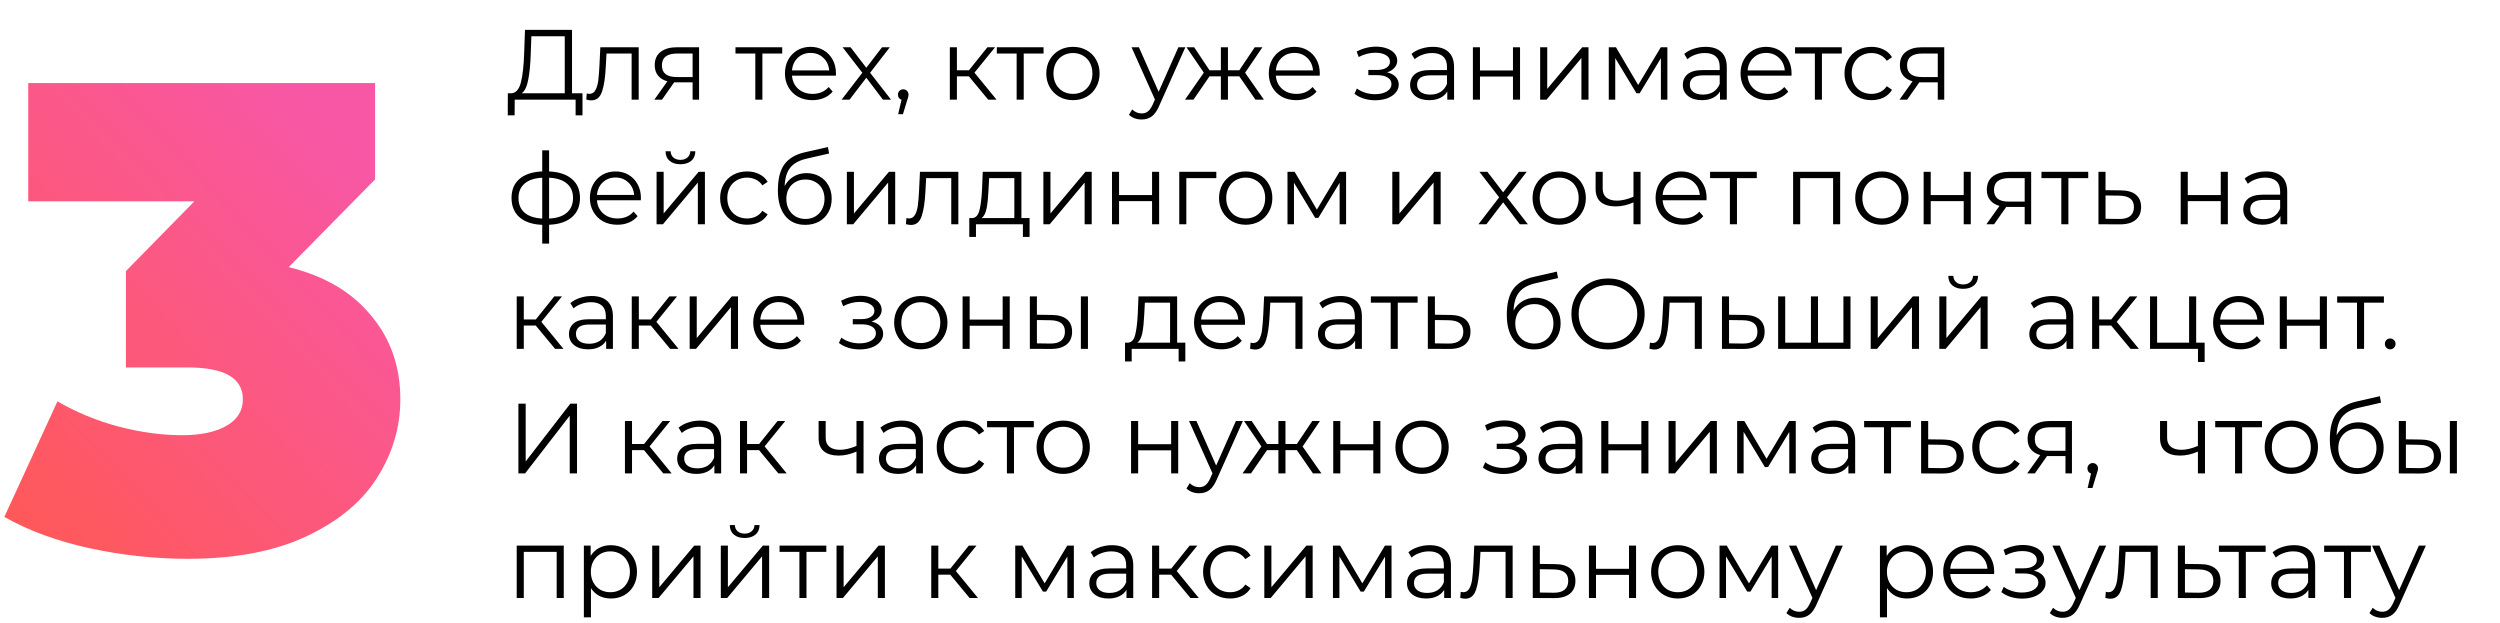 <?xml version="1.0" encoding="UTF-8"?> <svg xmlns="http://www.w3.org/2000/svg" width="301" height="75" viewBox="0 0 301 75" fill="none"> <path d="M34.76 32.16C39.08 33.227 42.387 35.173 44.68 38C47.027 40.773 48.2 44.133 48.2 48.08C48.2 51.44 47.267 54.587 45.4 57.52C43.587 60.4 40.76 62.747 36.92 64.56C33.08 66.373 28.307 67.28 22.6 67.28C18.653 67.28 14.707 66.853 10.76 66C6.867 65.147 3.453 63.893 0.52 62.24L6.92 48.32C9.213 49.653 11.667 50.667 14.28 51.36C16.947 52.053 19.507 52.4 21.96 52.4C24.147 52.4 25.907 52.027 27.24 51.28C28.573 50.533 29.24 49.467 29.24 48.08C29.24 45.52 27.027 44.24 22.6 44.24H15.16V32.64L23.4 24.24H3.4V10H45.16V21.6L34.76 32.16Z" fill="url(#paint0_linear)"></path> <path d="M70.132 11.232V13.884H69.304V12H61.972L61.96 13.884H61.132L61.144 11.232H61.564C62.116 11.2 62.5 10.764 62.716 9.924C62.932 9.076 63.064 7.876 63.112 6.324L63.208 3.6H68.872V11.232H70.132ZM63.904 6.408C63.864 7.688 63.764 8.744 63.604 9.576C63.452 10.4 63.192 10.952 62.824 11.232H67.996V4.368H63.976L63.904 6.408ZM76.899 5.688V12H76.047V6.444H73.023L72.939 8.004C72.875 9.316 72.723 10.324 72.483 11.028C72.243 11.732 71.815 12.084 71.199 12.084C71.031 12.084 70.827 12.052 70.587 11.988L70.647 11.256C70.791 11.288 70.891 11.304 70.947 11.304C71.275 11.304 71.523 11.152 71.691 10.848C71.859 10.544 71.971 10.168 72.027 9.72C72.083 9.272 72.131 8.68 72.171 7.944L72.279 5.688H76.899ZM84.169 5.688V12H83.389V9.912H81.409H81.169L79.705 12H78.781L80.353 9.792C79.865 9.656 79.489 9.424 79.225 9.096C78.961 8.768 78.829 8.352 78.829 7.848C78.829 7.144 79.069 6.608 79.549 6.24C80.029 5.872 80.685 5.688 81.517 5.688H84.169ZM79.693 7.872C79.693 8.808 80.289 9.276 81.481 9.276H83.389V6.444H81.541C80.309 6.444 79.693 6.92 79.693 7.872ZM94.179 6.444H91.791V12H90.939V6.444H88.551V5.688H94.179V6.444ZM100.638 9.108H95.358C95.406 9.764 95.658 10.296 96.114 10.704C96.57 11.104 97.146 11.304 97.842 11.304C98.234 11.304 98.594 11.236 98.922 11.1C99.25 10.956 99.534 10.748 99.774 10.476L100.254 11.028C99.974 11.364 99.622 11.62 99.198 11.796C98.782 11.972 98.322 12.06 97.818 12.06C97.17 12.06 96.594 11.924 96.09 11.652C95.594 11.372 95.206 10.988 94.926 10.5C94.646 10.012 94.506 9.46 94.506 8.844C94.506 8.228 94.638 7.676 94.902 7.188C95.174 6.7 95.542 6.32 96.006 6.048C96.478 5.776 97.006 5.64 97.59 5.64C98.174 5.64 98.698 5.776 99.162 6.048C99.626 6.32 99.99 6.7 100.254 7.188C100.518 7.668 100.65 8.22 100.65 8.844L100.638 9.108ZM97.59 6.372C96.982 6.372 96.47 6.568 96.054 6.96C95.646 7.344 95.414 7.848 95.358 8.472H99.834C99.778 7.848 99.542 7.344 99.126 6.96C98.718 6.568 98.206 6.372 97.59 6.372ZM106.308 12L104.304 9.36L102.288 12H101.328L103.824 8.76L101.448 5.688H102.408L104.304 8.16L106.2 5.688H107.136L104.76 8.76L107.28 12H106.308ZM108.749 10.752C108.933 10.752 109.085 10.816 109.205 10.944C109.325 11.064 109.385 11.216 109.385 11.4C109.385 11.496 109.369 11.6 109.337 11.712C109.313 11.824 109.273 11.952 109.217 12.096L108.713 13.752H108.137L108.545 12.012C108.417 11.972 108.313 11.9 108.233 11.796C108.153 11.684 108.113 11.552 108.113 11.4C108.113 11.216 108.173 11.064 108.293 10.944C108.413 10.816 108.565 10.752 108.749 10.752ZM116.652 9.192H115.212V12H114.36V5.688H115.212V8.46H116.664L118.884 5.688H119.808L117.324 8.748L119.988 12H118.98L116.652 9.192ZM125.644 6.444H123.256V12H122.404V6.444H120.016V5.688H125.644V6.444ZM129.187 12.06C128.579 12.06 128.031 11.924 127.543 11.652C127.055 11.372 126.671 10.988 126.391 10.5C126.111 10.012 125.971 9.46 125.971 8.844C125.971 8.228 126.111 7.676 126.391 7.188C126.671 6.7 127.055 6.32 127.543 6.048C128.031 5.776 128.579 5.64 129.187 5.64C129.795 5.64 130.343 5.776 130.831 6.048C131.319 6.32 131.699 6.7 131.971 7.188C132.251 7.676 132.391 8.228 132.391 8.844C132.391 9.46 132.251 10.012 131.971 10.5C131.699 10.988 131.319 11.372 130.831 11.652C130.343 11.924 129.795 12.06 129.187 12.06ZM129.187 11.304C129.635 11.304 130.035 11.204 130.387 11.004C130.747 10.796 131.027 10.504 131.227 10.128C131.427 9.752 131.527 9.324 131.527 8.844C131.527 8.364 131.427 7.936 131.227 7.56C131.027 7.184 130.747 6.896 130.387 6.696C130.035 6.488 129.635 6.384 129.187 6.384C128.739 6.384 128.335 6.488 127.975 6.696C127.623 6.896 127.343 7.184 127.135 7.56C126.935 7.936 126.835 8.364 126.835 8.844C126.835 9.324 126.935 9.752 127.135 10.128C127.343 10.504 127.623 10.796 127.975 11.004C128.335 11.204 128.739 11.304 129.187 11.304ZM142.717 5.688L139.561 12.756C139.305 13.348 139.009 13.768 138.673 14.016C138.337 14.264 137.933 14.388 137.461 14.388C137.157 14.388 136.873 14.34 136.609 14.244C136.345 14.148 136.117 14.004 135.925 13.812L136.321 13.176C136.641 13.496 137.025 13.656 137.473 13.656C137.761 13.656 138.005 13.576 138.205 13.416C138.413 13.256 138.605 12.984 138.781 12.6L139.057 11.988L136.237 5.688H137.125L139.501 11.052L141.877 5.688H142.717ZM149.213 9.192H147.845V12H146.993V9.192H145.625L143.693 12H142.673L144.941 8.748L142.853 5.688H143.777L145.625 8.46H146.993V5.688H147.845V8.46H149.213L151.073 5.688H151.997L149.909 8.76L152.177 12H151.157L149.213 9.192ZM158.892 9.108H153.612C153.66 9.764 153.912 10.296 154.368 10.704C154.824 11.104 155.4 11.304 156.096 11.304C156.488 11.304 156.848 11.236 157.176 11.1C157.504 10.956 157.788 10.748 158.028 10.476L158.508 11.028C158.228 11.364 157.876 11.62 157.452 11.796C157.036 11.972 156.576 12.06 156.072 12.06C155.424 12.06 154.848 11.924 154.344 11.652C153.848 11.372 153.46 10.988 153.18 10.5C152.9 10.012 152.76 9.46 152.76 8.844C152.76 8.228 152.892 7.676 153.156 7.188C153.428 6.7 153.796 6.32 154.26 6.048C154.732 5.776 155.26 5.64 155.844 5.64C156.428 5.64 156.952 5.776 157.416 6.048C157.88 6.32 158.244 6.7 158.508 7.188C158.772 7.668 158.904 8.22 158.904 8.844L158.892 9.108ZM155.844 6.372C155.236 6.372 154.724 6.568 154.308 6.96C153.9 7.344 153.668 7.848 153.612 8.472H158.088C158.032 7.848 157.796 7.344 157.38 6.96C156.972 6.568 156.46 6.372 155.844 6.372ZM167.003 8.712C167.451 8.816 167.795 8.996 168.035 9.252C168.283 9.508 168.407 9.82 168.407 10.188C168.407 10.556 168.279 10.884 168.023 11.172C167.775 11.46 167.435 11.684 167.003 11.844C166.571 11.996 166.095 12.072 165.575 12.072C165.119 12.072 164.671 12.008 164.231 11.88C163.791 11.744 163.407 11.548 163.079 11.292L163.367 10.656C163.655 10.872 163.991 11.04 164.375 11.16C164.759 11.28 165.147 11.34 165.539 11.34C166.123 11.34 166.599 11.232 166.967 11.016C167.343 10.792 167.531 10.492 167.531 10.116C167.531 9.78 167.379 9.52 167.075 9.336C166.771 9.144 166.355 9.048 165.827 9.048H164.747V8.424H165.779C166.251 8.424 166.631 8.336 166.919 8.16C167.207 7.976 167.351 7.732 167.351 7.428C167.351 7.092 167.187 6.828 166.859 6.636C166.539 6.444 166.119 6.348 165.599 6.348C164.919 6.348 164.247 6.52 163.583 6.864L163.343 6.204C164.095 5.812 164.875 5.616 165.683 5.616C166.163 5.616 166.595 5.688 166.979 5.832C167.371 5.968 167.675 6.164 167.891 6.42C168.115 6.676 168.227 6.972 168.227 7.308C168.227 7.628 168.115 7.912 167.891 8.16C167.675 8.408 167.379 8.592 167.003 8.712ZM172.513 5.64C173.337 5.64 173.969 5.848 174.409 6.264C174.849 6.672 175.069 7.28 175.069 8.088V12H174.253V11.016C174.061 11.344 173.777 11.6 173.401 11.784C173.033 11.968 172.593 12.06 172.081 12.06C171.377 12.06 170.817 11.892 170.401 11.556C169.985 11.22 169.777 10.776 169.777 10.224C169.777 9.688 169.969 9.256 170.353 8.928C170.745 8.6 171.365 8.436 172.213 8.436H174.217V8.052C174.217 7.508 174.065 7.096 173.761 6.816C173.457 6.528 173.013 6.384 172.429 6.384C172.029 6.384 171.645 6.452 171.277 6.588C170.909 6.716 170.593 6.896 170.329 7.128L169.945 6.492C170.265 6.22 170.649 6.012 171.097 5.868C171.545 5.716 172.017 5.64 172.513 5.64ZM172.213 11.388C172.693 11.388 173.105 11.28 173.449 11.064C173.793 10.84 174.049 10.52 174.217 10.104V9.072H172.237C171.157 9.072 170.617 9.448 170.617 10.2C170.617 10.568 170.757 10.86 171.037 11.076C171.317 11.284 171.709 11.388 172.213 11.388ZM177.337 5.688H178.189V8.484H182.161V5.688H183.013V12H182.161V9.216H178.189V12H177.337V5.688ZM185.435 5.688H186.287V10.704L190.499 5.688H191.255V12H190.403V6.984L186.203 12H185.435V5.688ZM200.752 5.688V12H199.972V7.008L197.416 11.232H197.032L194.476 6.996V12H193.696V5.688H194.56L197.236 10.236L199.96 5.688H200.752ZM205.349 5.64C206.173 5.64 206.805 5.848 207.245 6.264C207.685 6.672 207.905 7.28 207.905 8.088V12H207.089V11.016C206.897 11.344 206.613 11.6 206.237 11.784C205.869 11.968 205.429 12.06 204.917 12.06C204.213 12.06 203.653 11.892 203.237 11.556C202.821 11.22 202.613 10.776 202.613 10.224C202.613 9.688 202.805 9.256 203.189 8.928C203.581 8.6 204.201 8.436 205.049 8.436H207.053V8.052C207.053 7.508 206.901 7.096 206.597 6.816C206.293 6.528 205.849 6.384 205.265 6.384C204.865 6.384 204.481 6.452 204.113 6.588C203.745 6.716 203.429 6.896 203.165 7.128L202.781 6.492C203.101 6.22 203.485 6.012 203.933 5.868C204.381 5.716 204.853 5.64 205.349 5.64ZM205.049 11.388C205.529 11.388 205.941 11.28 206.285 11.064C206.629 10.84 206.885 10.52 207.053 10.104V9.072H205.073C203.993 9.072 203.453 9.448 203.453 10.2C203.453 10.568 203.593 10.86 203.873 11.076C204.153 11.284 204.545 11.388 205.049 11.388ZM215.693 9.108H210.413C210.461 9.764 210.713 10.296 211.169 10.704C211.625 11.104 212.201 11.304 212.897 11.304C213.289 11.304 213.649 11.236 213.977 11.1C214.305 10.956 214.589 10.748 214.829 10.476L215.309 11.028C215.029 11.364 214.677 11.62 214.253 11.796C213.837 11.972 213.377 12.06 212.873 12.06C212.225 12.06 211.649 11.924 211.145 11.652C210.649 11.372 210.261 10.988 209.981 10.5C209.701 10.012 209.561 9.46 209.561 8.844C209.561 8.228 209.693 7.676 209.957 7.188C210.229 6.7 210.597 6.32 211.061 6.048C211.533 5.776 212.061 5.64 212.645 5.64C213.229 5.64 213.753 5.776 214.217 6.048C214.681 6.32 215.045 6.7 215.309 7.188C215.573 7.668 215.705 8.22 215.705 8.844L215.693 9.108ZM212.645 6.372C212.037 6.372 211.525 6.568 211.109 6.96C210.701 7.344 210.469 7.848 210.413 8.472H214.889C214.833 7.848 214.597 7.344 214.181 6.96C213.773 6.568 213.261 6.372 212.645 6.372ZM221.75 6.444H219.362V12H218.51V6.444H216.122V5.688H221.75V6.444ZM225.329 12.06C224.705 12.06 224.145 11.924 223.649 11.652C223.161 11.38 222.777 11 222.497 10.512C222.217 10.016 222.077 9.46 222.077 8.844C222.077 8.228 222.217 7.676 222.497 7.188C222.777 6.7 223.161 6.32 223.649 6.048C224.145 5.776 224.705 5.64 225.329 5.64C225.873 5.64 226.357 5.748 226.781 5.964C227.213 6.172 227.553 6.48 227.801 6.888L227.165 7.32C226.957 7.008 226.693 6.776 226.373 6.624C226.053 6.464 225.705 6.384 225.329 6.384C224.873 6.384 224.461 6.488 224.093 6.696C223.733 6.896 223.449 7.184 223.241 7.56C223.041 7.936 222.941 8.364 222.941 8.844C222.941 9.332 223.041 9.764 223.241 10.14C223.449 10.508 223.733 10.796 224.093 11.004C224.461 11.204 224.873 11.304 225.329 11.304C225.705 11.304 226.053 11.228 226.373 11.076C226.693 10.924 226.957 10.692 227.165 10.38L227.801 10.812C227.553 11.22 227.213 11.532 226.781 11.748C226.349 11.956 225.865 12.06 225.329 12.06ZM234.087 5.688V12H233.307V9.912H231.327H231.087L229.623 12H228.699L230.271 9.792C229.783 9.656 229.407 9.424 229.143 9.096C228.879 8.768 228.747 8.352 228.747 7.848C228.747 7.144 228.987 6.608 229.467 6.24C229.947 5.872 230.603 5.688 231.435 5.688H234.087ZM229.611 7.872C229.611 8.808 230.207 9.276 231.399 9.276H233.307V6.444H231.459C230.227 6.444 229.611 6.92 229.611 7.872ZM69.832 23.832C69.832 24.816 69.508 25.588 68.86 26.148C68.212 26.708 67.296 27.012 66.112 27.06V29.328H65.284V27.072C64.108 27.024 63.196 26.72 62.548 26.16C61.908 25.592 61.588 24.816 61.588 23.832C61.588 22.856 61.908 22.092 62.548 21.54C63.196 20.988 64.108 20.688 65.284 20.64V18.096H66.112V20.64C67.296 20.696 68.212 21 68.86 21.552C69.508 22.104 69.832 22.864 69.832 23.832ZM62.428 23.832C62.428 24.584 62.668 25.172 63.148 25.596C63.636 26.02 64.348 26.26 65.284 26.316V21.396C64.356 21.444 63.648 21.68 63.16 22.104C62.672 22.52 62.428 23.096 62.428 23.832ZM66.112 26.316C67.048 26.268 67.76 26.032 68.248 25.608C68.744 25.184 68.992 24.592 68.992 23.832C68.992 23.088 68.744 22.508 68.248 22.092C67.76 21.676 67.048 21.444 66.112 21.396V26.316ZM77.154 24.108H71.874C71.922 24.764 72.174 25.296 72.63 25.704C73.086 26.104 73.662 26.304 74.358 26.304C74.75 26.304 75.11 26.236 75.438 26.1C75.766 25.956 76.05 25.748 76.29 25.476L76.77 26.028C76.49 26.364 76.138 26.62 75.714 26.796C75.298 26.972 74.838 27.06 74.334 27.06C73.686 27.06 73.11 26.924 72.606 26.652C72.11 26.372 71.722 25.988 71.442 25.5C71.162 25.012 71.022 24.46 71.022 23.844C71.022 23.228 71.154 22.676 71.418 22.188C71.69 21.7 72.058 21.32 72.522 21.048C72.994 20.776 73.522 20.64 74.106 20.64C74.69 20.64 75.214 20.776 75.678 21.048C76.142 21.32 76.506 21.7 76.77 22.188C77.034 22.668 77.166 23.22 77.166 23.844L77.154 24.108ZM74.106 21.372C73.498 21.372 72.986 21.568 72.57 21.96C72.162 22.344 71.93 22.848 71.874 23.472H76.35C76.294 22.848 76.058 22.344 75.642 21.96C75.234 21.568 74.722 21.372 74.106 21.372ZM79.052 20.688H79.904V25.704L84.116 20.688H84.872V27H84.02V21.984L79.82 27H79.052V20.688ZM81.92 19.776C81.376 19.776 80.944 19.64 80.624 19.368C80.304 19.096 80.14 18.712 80.132 18.216H80.744C80.752 18.528 80.864 18.78 81.08 18.972C81.296 19.156 81.576 19.248 81.92 19.248C82.264 19.248 82.544 19.156 82.76 18.972C82.984 18.78 83.1 18.528 83.108 18.216H83.72C83.712 18.712 83.544 19.096 83.216 19.368C82.896 19.64 82.464 19.776 81.92 19.776ZM89.954 27.06C89.33 27.06 88.77 26.924 88.274 26.652C87.786 26.38 87.402 26 87.122 25.512C86.842 25.016 86.702 24.46 86.702 23.844C86.702 23.228 86.842 22.676 87.122 22.188C87.402 21.7 87.786 21.32 88.274 21.048C88.77 20.776 89.33 20.64 89.954 20.64C90.498 20.64 90.982 20.748 91.406 20.964C91.838 21.172 92.178 21.48 92.426 21.888L91.79 22.32C91.582 22.008 91.318 21.776 90.998 21.624C90.678 21.464 90.33 21.384 89.954 21.384C89.498 21.384 89.086 21.488 88.718 21.696C88.358 21.896 88.074 22.184 87.866 22.56C87.666 22.936 87.566 23.364 87.566 23.844C87.566 24.332 87.666 24.764 87.866 25.14C88.074 25.508 88.358 25.796 88.718 26.004C89.086 26.204 89.498 26.304 89.954 26.304C90.33 26.304 90.678 26.228 90.998 26.076C91.318 25.924 91.582 25.692 91.79 25.38L92.426 25.812C92.178 26.22 91.838 26.532 91.406 26.748C90.974 26.956 90.49 27.06 89.954 27.06ZM97.112 20.844C97.696 20.844 98.216 20.976 98.672 21.24C99.136 21.496 99.496 21.86 99.752 22.332C100.008 22.796 100.136 23.328 100.136 23.928C100.136 24.544 100 25.092 99.728 25.572C99.464 26.044 99.092 26.412 98.612 26.676C98.132 26.94 97.58 27.072 96.956 27.072C95.908 27.072 95.096 26.704 94.52 25.968C93.944 25.232 93.656 24.216 93.656 22.92C93.656 21.568 93.912 20.532 94.424 19.812C94.944 19.092 95.752 18.604 96.848 18.348L99.68 17.7L99.824 18.48L97.16 19.092C96.256 19.292 95.592 19.648 95.168 20.16C94.744 20.664 94.512 21.412 94.472 22.404C94.728 21.916 95.084 21.536 95.54 21.264C95.996 20.984 96.52 20.844 97.112 20.844ZM96.98 26.364C97.42 26.364 97.812 26.264 98.156 26.064C98.508 25.856 98.78 25.568 98.972 25.2C99.172 24.832 99.272 24.416 99.272 23.952C99.272 23.488 99.176 23.08 98.984 22.728C98.792 22.376 98.52 22.104 98.168 21.912C97.824 21.712 97.428 21.612 96.98 21.612C96.532 21.612 96.132 21.712 95.78 21.912C95.436 22.104 95.164 22.376 94.964 22.728C94.772 23.08 94.676 23.488 94.676 23.952C94.676 24.416 94.772 24.832 94.964 25.2C95.164 25.568 95.44 25.856 95.792 26.064C96.144 26.264 96.54 26.364 96.98 26.364ZM101.962 20.688H102.814V25.704L107.026 20.688H107.782V27H106.93V21.984L102.73 27H101.962V20.688ZM115.384 20.688V27H114.532V21.444H111.508L111.424 23.004C111.36 24.316 111.208 25.324 110.968 26.028C110.728 26.732 110.3 27.084 109.684 27.084C109.516 27.084 109.312 27.052 109.072 26.988L109.132 26.256C109.276 26.288 109.376 26.304 109.432 26.304C109.76 26.304 110.008 26.152 110.176 25.848C110.344 25.544 110.456 25.168 110.512 24.72C110.568 24.272 110.616 23.68 110.656 22.944L110.764 20.688H115.384ZM123.962 26.256V28.524H123.158V27H117.506V28.524H116.702V26.256H117.062C117.486 26.232 117.774 25.92 117.926 25.32C118.078 24.72 118.182 23.88 118.238 22.8L118.322 20.688H122.978V26.256H123.962ZM119.018 22.848C118.978 23.744 118.902 24.484 118.79 25.068C118.678 25.644 118.478 26.04 118.19 26.256H122.126V21.444H119.09L119.018 22.848ZM125.622 20.688H126.474V25.704L130.686 20.688H131.442V27H130.59V21.984L126.39 27H125.622V20.688ZM133.884 20.688H134.736V23.484H138.708V20.688H139.56V27H138.708V24.216H134.736V27H133.884V20.688ZM146.446 21.444H142.834V27H141.982V20.688H146.446V21.444ZM149.988 27.06C149.38 27.06 148.832 26.924 148.344 26.652C147.856 26.372 147.472 25.988 147.192 25.5C146.912 25.012 146.772 24.46 146.772 23.844C146.772 23.228 146.912 22.676 147.192 22.188C147.472 21.7 147.856 21.32 148.344 21.048C148.832 20.776 149.38 20.64 149.988 20.64C150.596 20.64 151.144 20.776 151.632 21.048C152.12 21.32 152.5 21.7 152.772 22.188C153.052 22.676 153.192 23.228 153.192 23.844C153.192 24.46 153.052 25.012 152.772 25.5C152.5 25.988 152.12 26.372 151.632 26.652C151.144 26.924 150.596 27.06 149.988 27.06ZM149.988 26.304C150.436 26.304 150.836 26.204 151.188 26.004C151.548 25.796 151.828 25.504 152.028 25.128C152.228 24.752 152.328 24.324 152.328 23.844C152.328 23.364 152.228 22.936 152.028 22.56C151.828 22.184 151.548 21.896 151.188 21.696C150.836 21.488 150.436 21.384 149.988 21.384C149.54 21.384 149.136 21.488 148.776 21.696C148.424 21.896 148.144 22.184 147.936 22.56C147.736 22.936 147.636 23.364 147.636 23.844C147.636 24.324 147.736 24.752 147.936 25.128C148.144 25.504 148.424 25.796 148.776 26.004C149.136 26.204 149.54 26.304 149.988 26.304ZM162.069 20.688V27H161.289V22.008L158.733 26.232H158.349L155.793 21.996V27H155.013V20.688H155.877L158.553 25.236L161.277 20.688H162.069ZM167.634 20.688H168.486V25.704L172.698 20.688H173.454V27H172.602V21.984L168.402 27H167.634V20.688ZM182.984 27L180.98 24.36L178.964 27H178.004L180.5 23.76L178.124 20.688H179.084L180.98 23.16L182.876 20.688H183.812L181.436 23.76L183.956 27H182.984ZM187.734 27.06C187.126 27.06 186.578 26.924 186.09 26.652C185.602 26.372 185.218 25.988 184.938 25.5C184.658 25.012 184.518 24.46 184.518 23.844C184.518 23.228 184.658 22.676 184.938 22.188C185.218 21.7 185.602 21.32 186.09 21.048C186.578 20.776 187.126 20.64 187.734 20.64C188.342 20.64 188.89 20.776 189.378 21.048C189.866 21.32 190.246 21.7 190.518 22.188C190.798 22.676 190.938 23.228 190.938 23.844C190.938 24.46 190.798 25.012 190.518 25.5C190.246 25.988 189.866 26.372 189.378 26.652C188.89 26.924 188.342 27.06 187.734 27.06ZM187.734 26.304C188.182 26.304 188.582 26.204 188.934 26.004C189.294 25.796 189.574 25.504 189.774 25.128C189.974 24.752 190.074 24.324 190.074 23.844C190.074 23.364 189.974 22.936 189.774 22.56C189.574 22.184 189.294 21.896 188.934 21.696C188.582 21.488 188.182 21.384 187.734 21.384C187.286 21.384 186.882 21.488 186.522 21.696C186.17 21.896 185.89 22.184 185.682 22.56C185.482 22.936 185.382 23.364 185.382 23.844C185.382 24.324 185.482 24.752 185.682 25.128C185.89 25.504 186.17 25.796 186.522 26.004C186.882 26.204 187.286 26.304 187.734 26.304ZM197.523 20.688V27H196.671V24.372C195.943 24.692 195.227 24.852 194.523 24.852C193.763 24.852 193.171 24.68 192.747 24.336C192.323 23.984 192.111 23.46 192.111 22.764V20.688H192.963V22.716C192.963 23.188 193.115 23.548 193.419 23.796C193.723 24.036 194.143 24.156 194.679 24.156C195.271 24.156 195.935 24 196.671 23.688V20.688H197.523ZM205.462 24.108H200.182C200.23 24.764 200.482 25.296 200.938 25.704C201.394 26.104 201.97 26.304 202.666 26.304C203.058 26.304 203.418 26.236 203.746 26.1C204.074 25.956 204.358 25.748 204.598 25.476L205.078 26.028C204.798 26.364 204.446 26.62 204.022 26.796C203.606 26.972 203.146 27.06 202.642 27.06C201.994 27.06 201.418 26.924 200.914 26.652C200.418 26.372 200.03 25.988 199.75 25.5C199.47 25.012 199.33 24.46 199.33 23.844C199.33 23.228 199.462 22.676 199.726 22.188C199.998 21.7 200.366 21.32 200.83 21.048C201.302 20.776 201.83 20.64 202.414 20.64C202.998 20.64 203.522 20.776 203.986 21.048C204.45 21.32 204.814 21.7 205.078 22.188C205.342 22.668 205.474 23.22 205.474 23.844L205.462 24.108ZM202.414 21.372C201.806 21.372 201.294 21.568 200.878 21.96C200.47 22.344 200.238 22.848 200.182 23.472H204.658C204.602 22.848 204.366 22.344 203.95 21.96C203.542 21.568 203.03 21.372 202.414 21.372ZM211.519 21.444H209.131V27H208.279V21.444H205.891V20.688H211.519V21.444ZM221.556 20.688V27H220.704V21.444H216.744V27H215.892V20.688H221.556ZM226.582 27.06C225.974 27.06 225.426 26.924 224.938 26.652C224.45 26.372 224.066 25.988 223.786 25.5C223.506 25.012 223.366 24.46 223.366 23.844C223.366 23.228 223.506 22.676 223.786 22.188C224.066 21.7 224.45 21.32 224.938 21.048C225.426 20.776 225.974 20.64 226.582 20.64C227.19 20.64 227.738 20.776 228.226 21.048C228.714 21.32 229.094 21.7 229.366 22.188C229.646 22.676 229.786 23.228 229.786 23.844C229.786 24.46 229.646 25.012 229.366 25.5C229.094 25.988 228.714 26.372 228.226 26.652C227.738 26.924 227.19 27.06 226.582 27.06ZM226.582 26.304C227.03 26.304 227.43 26.204 227.782 26.004C228.142 25.796 228.422 25.504 228.622 25.128C228.822 24.752 228.922 24.324 228.922 23.844C228.922 23.364 228.822 22.936 228.622 22.56C228.422 22.184 228.142 21.896 227.782 21.696C227.43 21.488 227.03 21.384 226.582 21.384C226.134 21.384 225.73 21.488 225.37 21.696C225.018 21.896 224.738 22.184 224.53 22.56C224.33 22.936 224.23 23.364 224.23 23.844C224.23 24.324 224.33 24.752 224.53 25.128C224.738 25.504 225.018 25.796 225.37 26.004C225.73 26.204 226.134 26.304 226.582 26.304ZM231.607 20.688H232.459V23.484H236.431V20.688H237.283V27H236.431V24.216H232.459V27H231.607V20.688ZM244.552 20.688V27H243.772V24.912H241.792H241.552L240.088 27H239.164L240.736 24.792C240.248 24.656 239.872 24.424 239.608 24.096C239.344 23.768 239.212 23.352 239.212 22.848C239.212 22.144 239.452 21.608 239.932 21.24C240.412 20.872 241.068 20.688 241.9 20.688H244.552ZM240.076 22.872C240.076 23.808 240.672 24.276 241.864 24.276H243.772V21.444H241.924C240.692 21.444 240.076 21.92 240.076 22.872ZM251.422 21.444H249.034V27H248.182V21.444H245.794V20.688H251.422V21.444ZM255.365 22.92C256.157 22.928 256.757 23.104 257.165 23.448C257.581 23.792 257.789 24.288 257.789 24.936C257.789 25.608 257.565 26.124 257.117 26.484C256.677 26.844 256.037 27.02 255.197 27.012L252.653 27V20.688H253.505V22.896L255.365 22.92ZM255.149 26.364C255.733 26.372 256.173 26.256 256.469 26.016C256.773 25.768 256.925 25.408 256.925 24.936C256.925 24.472 256.777 24.128 256.481 23.904C256.185 23.68 255.741 23.564 255.149 23.556L253.505 23.532V26.34L255.149 26.364ZM262.556 20.688H263.408V23.484H267.38V20.688H268.232V27H267.38V24.216H263.408V27H262.556V20.688ZM272.825 20.64C273.649 20.64 274.281 20.848 274.721 21.264C275.161 21.672 275.381 22.28 275.381 23.088V27H274.565V26.016C274.373 26.344 274.089 26.6 273.713 26.784C273.345 26.968 272.905 27.06 272.393 27.06C271.689 27.06 271.129 26.892 270.713 26.556C270.297 26.22 270.089 25.776 270.089 25.224C270.089 24.688 270.281 24.256 270.665 23.928C271.057 23.6 271.677 23.436 272.525 23.436H274.529V23.052C274.529 22.508 274.377 22.096 274.073 21.816C273.769 21.528 273.325 21.384 272.741 21.384C272.341 21.384 271.957 21.452 271.589 21.588C271.221 21.716 270.905 21.896 270.641 22.128L270.257 21.492C270.577 21.22 270.961 21.012 271.409 20.868C271.857 20.716 272.329 20.64 272.825 20.64ZM272.525 26.388C273.005 26.388 273.417 26.28 273.761 26.064C274.105 25.84 274.361 25.52 274.529 25.104V24.072H272.549C271.469 24.072 270.929 24.448 270.929 25.2C270.929 25.568 271.069 25.86 271.349 26.076C271.629 26.284 272.021 26.388 272.525 26.388ZM64.504 39.192H63.064V42H62.212V35.688H63.064V38.46H64.516L66.736 35.688H67.66L65.176 38.748L67.84 42H66.832L64.504 39.192ZM71.24 35.64C72.064 35.64 72.695 35.848 73.135 36.264C73.576 36.672 73.796 37.28 73.796 38.088V42H72.98V41.016C72.787 41.344 72.504 41.6 72.127 41.784C71.76 41.968 71.32 42.06 70.808 42.06C70.103 42.06 69.543 41.892 69.127 41.556C68.712 41.22 68.504 40.776 68.504 40.224C68.504 39.688 68.695 39.256 69.079 38.928C69.472 38.6 70.091 38.436 70.939 38.436H72.944V38.052C72.944 37.508 72.791 37.096 72.487 36.816C72.183 36.528 71.74 36.384 71.156 36.384C70.755 36.384 70.371 36.452 70.004 36.588C69.635 36.716 69.32 36.896 69.055 37.128L68.671 36.492C68.992 36.22 69.376 36.012 69.823 35.868C70.272 35.716 70.743 35.64 71.24 35.64ZM70.939 41.388C71.419 41.388 71.832 41.28 72.175 41.064C72.519 40.84 72.775 40.52 72.944 40.104V39.072H70.963C69.883 39.072 69.344 39.448 69.344 40.2C69.344 40.568 69.484 40.86 69.763 41.076C70.043 41.284 70.436 41.388 70.939 41.388ZM78.356 39.192H76.916V42H76.064V35.688H76.916V38.46H78.368L80.588 35.688H81.512L79.028 38.748L81.692 42H80.684L78.356 39.192ZM83.036 35.688H83.888V40.704L88.1 35.688H88.856V42H88.004V36.984L83.804 42H83.036V35.688ZM96.818 39.108H91.538C91.586 39.764 91.838 40.296 92.294 40.704C92.75 41.104 93.326 41.304 94.022 41.304C94.414 41.304 94.774 41.236 95.102 41.1C95.43 40.956 95.714 40.748 95.954 40.476L96.434 41.028C96.154 41.364 95.802 41.62 95.378 41.796C94.962 41.972 94.502 42.06 93.998 42.06C93.35 42.06 92.774 41.924 92.27 41.652C91.774 41.372 91.386 40.988 91.106 40.5C90.826 40.012 90.686 39.46 90.686 38.844C90.686 38.228 90.818 37.676 91.082 37.188C91.354 36.7 91.722 36.32 92.186 36.048C92.658 35.776 93.186 35.64 93.77 35.64C94.354 35.64 94.878 35.776 95.342 36.048C95.806 36.32 96.17 36.7 96.434 37.188C96.698 37.668 96.83 38.22 96.83 38.844L96.818 39.108ZM93.77 36.372C93.162 36.372 92.65 36.568 92.234 36.96C91.826 37.344 91.594 37.848 91.538 38.472H96.014C95.958 37.848 95.722 37.344 95.306 36.96C94.898 36.568 94.386 36.372 93.77 36.372ZM104.929 38.712C105.377 38.816 105.721 38.996 105.961 39.252C106.209 39.508 106.333 39.82 106.333 40.188C106.333 40.556 106.205 40.884 105.949 41.172C105.701 41.46 105.361 41.684 104.929 41.844C104.497 41.996 104.021 42.072 103.501 42.072C103.045 42.072 102.597 42.008 102.157 41.88C101.717 41.744 101.333 41.548 101.005 41.292L101.293 40.656C101.581 40.872 101.917 41.04 102.301 41.16C102.685 41.28 103.073 41.34 103.465 41.34C104.049 41.34 104.525 41.232 104.893 41.016C105.269 40.792 105.457 40.492 105.457 40.116C105.457 39.78 105.305 39.52 105.001 39.336C104.697 39.144 104.281 39.048 103.753 39.048H102.673V38.424H103.705C104.177 38.424 104.557 38.336 104.845 38.16C105.133 37.976 105.277 37.732 105.277 37.428C105.277 37.092 105.113 36.828 104.785 36.636C104.465 36.444 104.045 36.348 103.525 36.348C102.845 36.348 102.173 36.52 101.509 36.864L101.269 36.204C102.021 35.812 102.801 35.616 103.609 35.616C104.089 35.616 104.521 35.688 104.905 35.832C105.297 35.968 105.601 36.164 105.817 36.42C106.041 36.676 106.153 36.972 106.153 37.308C106.153 37.628 106.041 37.912 105.817 38.16C105.601 38.408 105.305 38.592 104.929 38.712ZM110.871 42.06C110.263 42.06 109.715 41.924 109.227 41.652C108.739 41.372 108.355 40.988 108.075 40.5C107.795 40.012 107.655 39.46 107.655 38.844C107.655 38.228 107.795 37.676 108.075 37.188C108.355 36.7 108.739 36.32 109.227 36.048C109.715 35.776 110.263 35.64 110.871 35.64C111.479 35.64 112.027 35.776 112.515 36.048C113.003 36.32 113.383 36.7 113.655 37.188C113.935 37.676 114.075 38.228 114.075 38.844C114.075 39.46 113.935 40.012 113.655 40.5C113.383 40.988 113.003 41.372 112.515 41.652C112.027 41.924 111.479 42.06 110.871 42.06ZM110.871 41.304C111.319 41.304 111.719 41.204 112.071 41.004C112.431 40.796 112.711 40.504 112.911 40.128C113.111 39.752 113.211 39.324 113.211 38.844C113.211 38.364 113.111 37.936 112.911 37.56C112.711 37.184 112.431 36.896 112.071 36.696C111.719 36.488 111.319 36.384 110.871 36.384C110.423 36.384 110.019 36.488 109.659 36.696C109.307 36.896 109.027 37.184 108.819 37.56C108.619 37.936 108.519 38.364 108.519 38.844C108.519 39.324 108.619 39.752 108.819 40.128C109.027 40.504 109.307 40.796 109.659 41.004C110.019 41.204 110.423 41.304 110.871 41.304ZM115.896 35.688H116.748V38.484H120.72V35.688H121.572V42H120.72V39.216H116.748V42H115.896V35.688ZM126.645 37.92C127.437 37.928 128.041 38.104 128.457 38.448C128.873 38.792 129.081 39.288 129.081 39.936C129.081 40.608 128.857 41.124 128.409 41.484C127.961 41.844 127.321 42.02 126.489 42.012L123.993 42V35.688H124.845V37.896L126.645 37.92ZM130.137 35.688H130.989V42H130.137V35.688ZM126.441 41.364C127.025 41.372 127.465 41.256 127.761 41.016C128.065 40.768 128.217 40.408 128.217 39.936C128.217 39.472 128.069 39.128 127.773 38.904C127.477 38.68 127.033 38.564 126.441 38.556L124.845 38.532V41.34L126.441 41.364ZM142.712 41.256V43.524H141.908V42H136.256V43.524H135.452V41.256H135.812C136.236 41.232 136.524 40.92 136.676 40.32C136.828 39.72 136.932 38.88 136.988 37.8L137.072 35.688H141.728V41.256H142.712ZM137.768 37.848C137.728 38.744 137.652 39.484 137.54 40.068C137.428 40.644 137.228 41.04 136.94 41.256H140.876V36.444H137.84L137.768 37.848ZM149.892 39.108H144.612C144.66 39.764 144.912 40.296 145.368 40.704C145.824 41.104 146.4 41.304 147.096 41.304C147.488 41.304 147.848 41.236 148.176 41.1C148.504 40.956 148.788 40.748 149.028 40.476L149.508 41.028C149.228 41.364 148.876 41.62 148.452 41.796C148.036 41.972 147.576 42.06 147.072 42.06C146.424 42.06 145.848 41.924 145.344 41.652C144.848 41.372 144.46 40.988 144.18 40.5C143.9 40.012 143.76 39.46 143.76 38.844C143.76 38.228 143.892 37.676 144.156 37.188C144.428 36.7 144.796 36.32 145.26 36.048C145.732 35.776 146.26 35.64 146.844 35.64C147.428 35.64 147.952 35.776 148.416 36.048C148.88 36.32 149.244 36.7 149.508 37.188C149.772 37.668 149.904 38.22 149.904 38.844L149.892 39.108ZM146.844 36.372C146.236 36.372 145.724 36.568 145.308 36.96C144.9 37.344 144.668 37.848 144.612 38.472H149.088C149.032 37.848 148.796 37.344 148.38 36.96C147.972 36.568 147.46 36.372 146.844 36.372ZM156.821 35.688V42H155.969V36.444H152.945L152.861 38.004C152.797 39.316 152.645 40.324 152.405 41.028C152.165 41.732 151.737 42.084 151.121 42.084C150.953 42.084 150.749 42.052 150.509 41.988L150.569 41.256C150.713 41.288 150.813 41.304 150.869 41.304C151.197 41.304 151.445 41.152 151.613 40.848C151.781 40.544 151.893 40.168 151.949 39.72C152.005 39.272 152.053 38.68 152.093 37.944L152.201 35.688H156.821ZM161.415 35.64C162.239 35.64 162.871 35.848 163.311 36.264C163.751 36.672 163.971 37.28 163.971 38.088V42H163.155V41.016C162.963 41.344 162.679 41.6 162.303 41.784C161.935 41.968 161.495 42.06 160.983 42.06C160.279 42.06 159.719 41.892 159.303 41.556C158.887 41.22 158.679 40.776 158.679 40.224C158.679 39.688 158.871 39.256 159.255 38.928C159.647 38.6 160.267 38.436 161.115 38.436H163.119V38.052C163.119 37.508 162.967 37.096 162.663 36.816C162.359 36.528 161.915 36.384 161.331 36.384C160.931 36.384 160.547 36.452 160.179 36.588C159.811 36.716 159.495 36.896 159.231 37.128L158.847 36.492C159.167 36.22 159.551 36.012 159.999 35.868C160.447 35.716 160.919 35.64 161.415 35.64ZM161.115 41.388C161.595 41.388 162.007 41.28 162.351 41.064C162.695 40.84 162.951 40.52 163.119 40.104V39.072H161.139C160.059 39.072 159.519 39.448 159.519 40.2C159.519 40.568 159.659 40.86 159.939 41.076C160.219 41.284 160.611 41.388 161.115 41.388ZM170.679 36.444H168.291V42H167.439V36.444H165.051V35.688H170.679V36.444ZM174.623 37.92C175.415 37.928 176.015 38.104 176.423 38.448C176.839 38.792 177.047 39.288 177.047 39.936C177.047 40.608 176.823 41.124 176.375 41.484C175.935 41.844 175.295 42.02 174.455 42.012L171.911 42V35.688H172.763V37.896L174.623 37.92ZM174.407 41.364C174.991 41.372 175.431 41.256 175.727 41.016C176.031 40.768 176.183 40.408 176.183 39.936C176.183 39.472 176.035 39.128 175.739 38.904C175.443 38.68 174.999 38.564 174.407 38.556L172.763 38.532V41.34L174.407 41.364ZM184.874 35.844C185.458 35.844 185.978 35.976 186.434 36.24C186.898 36.496 187.258 36.86 187.514 37.332C187.77 37.796 187.898 38.328 187.898 38.928C187.898 39.544 187.762 40.092 187.49 40.572C187.226 41.044 186.854 41.412 186.374 41.676C185.894 41.94 185.342 42.072 184.718 42.072C183.67 42.072 182.858 41.704 182.282 40.968C181.706 40.232 181.418 39.216 181.418 37.92C181.418 36.568 181.674 35.532 182.186 34.812C182.706 34.092 183.514 33.604 184.61 33.348L187.442 32.7L187.586 33.48L184.922 34.092C184.018 34.292 183.354 34.648 182.93 35.16C182.506 35.664 182.274 36.412 182.234 37.404C182.49 36.916 182.846 36.536 183.302 36.264C183.758 35.984 184.282 35.844 184.874 35.844ZM184.742 41.364C185.182 41.364 185.574 41.264 185.918 41.064C186.27 40.856 186.542 40.568 186.734 40.2C186.934 39.832 187.034 39.416 187.034 38.952C187.034 38.488 186.938 38.08 186.746 37.728C186.554 37.376 186.282 37.104 185.93 36.912C185.586 36.712 185.19 36.612 184.742 36.612C184.294 36.612 183.894 36.712 183.542 36.912C183.198 37.104 182.926 37.376 182.726 37.728C182.534 38.08 182.438 38.488 182.438 38.952C182.438 39.416 182.534 39.832 182.726 40.2C182.926 40.568 183.202 40.856 183.554 41.064C183.906 41.264 184.302 41.364 184.742 41.364ZM193.612 42.072C192.78 42.072 192.024 41.888 191.344 41.52C190.672 41.144 190.144 40.632 189.76 39.984C189.384 39.336 189.196 38.608 189.196 37.8C189.196 36.992 189.384 36.264 189.76 35.616C190.144 34.968 190.672 34.46 191.344 34.092C192.024 33.716 192.78 33.528 193.612 33.528C194.444 33.528 195.192 33.712 195.856 34.08C196.528 34.448 197.056 34.96 197.44 35.616C197.824 36.264 198.016 36.992 198.016 37.8C198.016 38.608 197.824 39.34 197.44 39.996C197.056 40.644 196.528 41.152 195.856 41.52C195.192 41.888 194.444 42.072 193.612 42.072ZM193.612 41.28C194.276 41.28 194.876 41.132 195.412 40.836C195.948 40.532 196.368 40.116 196.672 39.588C196.976 39.052 197.128 38.456 197.128 37.8C197.128 37.144 196.976 36.552 196.672 36.024C196.368 35.488 195.948 35.072 195.412 34.776C194.876 34.472 194.276 34.32 193.612 34.32C192.948 34.32 192.344 34.472 191.8 34.776C191.264 35.072 190.84 35.488 190.528 36.024C190.224 36.552 190.072 37.144 190.072 37.8C190.072 38.456 190.224 39.052 190.528 39.588C190.84 40.116 191.264 40.532 191.8 40.836C192.344 41.132 192.948 41.28 193.612 41.28ZM204.903 35.688V42H204.051V36.444H201.027L200.943 38.004C200.879 39.316 200.727 40.324 200.487 41.028C200.247 41.732 199.819 42.084 199.203 42.084C199.035 42.084 198.831 42.052 198.591 41.988L198.651 41.256C198.795 41.288 198.895 41.304 198.951 41.304C199.279 41.304 199.527 41.152 199.695 40.848C199.863 40.544 199.975 40.168 200.031 39.72C200.087 39.272 200.135 38.68 200.175 37.944L200.283 35.688H204.903ZM210.037 37.92C210.829 37.928 211.429 38.104 211.837 38.448C212.253 38.792 212.461 39.288 212.461 39.936C212.461 40.608 212.237 41.124 211.789 41.484C211.349 41.844 210.709 42.02 209.869 42.012L207.325 42V35.688H208.177V37.896L210.037 37.92ZM209.821 41.364C210.405 41.372 210.845 41.256 211.141 41.016C211.445 40.768 211.597 40.408 211.597 39.936C211.597 39.472 211.449 39.128 211.153 38.904C210.857 38.68 210.413 38.564 209.821 38.556L208.177 38.532V41.34L209.821 41.364ZM222.799 35.688V42H214.087V35.688H214.939V41.256H218.035V35.688H218.887V41.256H221.947V35.688H222.799ZM225.232 35.688H226.084V40.704L230.296 35.688H231.052V42H230.2V36.984L226 42H225.232V35.688ZM233.493 35.688H234.345V40.704L238.557 35.688H239.313V42H238.461V36.984L234.261 42H233.493V35.688ZM236.361 34.776C235.817 34.776 235.385 34.64 235.065 34.368C234.745 34.096 234.581 33.712 234.573 33.216H235.185C235.193 33.528 235.305 33.78 235.521 33.972C235.737 34.156 236.017 34.248 236.361 34.248C236.705 34.248 236.985 34.156 237.201 33.972C237.425 33.78 237.541 33.528 237.549 33.216H238.161C238.153 33.712 237.985 34.096 237.657 34.368C237.337 34.64 236.905 34.776 236.361 34.776ZM247.068 35.64C247.892 35.64 248.524 35.848 248.964 36.264C249.404 36.672 249.624 37.28 249.624 38.088V42H248.808V41.016C248.616 41.344 248.332 41.6 247.956 41.784C247.588 41.968 247.148 42.06 246.636 42.06C245.932 42.06 245.372 41.892 244.956 41.556C244.54 41.22 244.332 40.776 244.332 40.224C244.332 39.688 244.524 39.256 244.908 38.928C245.3 38.6 245.92 38.436 246.768 38.436H248.772V38.052C248.772 37.508 248.62 37.096 248.316 36.816C248.012 36.528 247.568 36.384 246.984 36.384C246.584 36.384 246.2 36.452 245.832 36.588C245.464 36.716 245.148 36.896 244.884 37.128L244.5 36.492C244.82 36.22 245.204 36.012 245.652 35.868C246.1 35.716 246.572 35.64 247.068 35.64ZM246.768 41.388C247.248 41.388 247.66 41.28 248.004 41.064C248.348 40.84 248.604 40.52 248.772 40.104V39.072H246.792C245.712 39.072 245.172 39.448 245.172 40.2C245.172 40.568 245.312 40.86 245.592 41.076C245.872 41.284 246.264 41.388 246.768 41.388ZM254.184 39.192H252.744V42H251.892V35.688H252.744V38.46H254.196L256.416 35.688H257.34L254.856 38.748L257.52 42H256.512L254.184 39.192ZM265.44 41.256V43.584H264.636V42H258.864V35.688H259.716V41.256H263.568V35.688H264.42V41.256H265.44ZM272.587 39.108H267.307C267.355 39.764 267.607 40.296 268.063 40.704C268.519 41.104 269.095 41.304 269.791 41.304C270.183 41.304 270.543 41.236 270.871 41.1C271.199 40.956 271.483 40.748 271.723 40.476L272.203 41.028C271.923 41.364 271.571 41.62 271.147 41.796C270.731 41.972 270.271 42.06 269.767 42.06C269.119 42.06 268.543 41.924 268.039 41.652C267.543 41.372 267.155 40.988 266.875 40.5C266.595 40.012 266.455 39.46 266.455 38.844C266.455 38.228 266.587 37.676 266.851 37.188C267.123 36.7 267.491 36.32 267.955 36.048C268.427 35.776 268.955 35.64 269.539 35.64C270.123 35.64 270.647 35.776 271.111 36.048C271.575 36.32 271.939 36.7 272.203 37.188C272.467 37.668 272.599 38.22 272.599 38.844L272.587 39.108ZM269.539 36.372C268.931 36.372 268.419 36.568 268.003 36.96C267.595 37.344 267.363 37.848 267.307 38.472H271.783C271.727 37.848 271.491 37.344 271.075 36.96C270.667 36.568 270.155 36.372 269.539 36.372ZM274.485 35.688H275.337V38.484H279.309V35.688H280.161V42H279.309V39.216H275.337V42H274.485V35.688ZM287.023 36.444H284.635V42H283.783V36.444H281.395V35.688H287.023V36.444ZM287.776 42.06C287.6 42.06 287.448 41.996 287.32 41.868C287.2 41.74 287.14 41.584 287.14 41.4C287.14 41.216 287.2 41.064 287.32 40.944C287.448 40.816 287.6 40.752 287.776 40.752C287.952 40.752 288.104 40.816 288.232 40.944C288.36 41.064 288.424 41.216 288.424 41.4C288.424 41.584 288.36 41.74 288.232 41.868C288.104 41.996 287.952 42.06 287.776 42.06ZM62.416 48.6H63.292V55.56L68.668 48.6H69.472V57H68.596V50.052L63.22 57H62.416V48.6ZM77.535 54.192H76.095V57H75.243V50.688H76.095V53.46H77.547L79.767 50.688H80.691L78.207 53.748L80.871 57H79.863L77.535 54.192ZM84.271 50.64C85.095 50.64 85.727 50.848 86.167 51.264C86.607 51.672 86.827 52.28 86.827 53.088V57H86.011V56.016C85.819 56.344 85.535 56.6 85.159 56.784C84.791 56.968 84.351 57.06 83.839 57.06C83.135 57.06 82.575 56.892 82.159 56.556C81.743 56.22 81.535 55.776 81.535 55.224C81.535 54.688 81.727 54.256 82.111 53.928C82.503 53.6 83.123 53.436 83.971 53.436H85.975V53.052C85.975 52.508 85.823 52.096 85.519 51.816C85.215 51.528 84.771 51.384 84.187 51.384C83.787 51.384 83.403 51.452 83.035 51.588C82.667 51.716 82.351 51.896 82.087 52.128L81.703 51.492C82.023 51.22 82.407 51.012 82.855 50.868C83.303 50.716 83.775 50.64 84.271 50.64ZM83.971 56.388C84.451 56.388 84.863 56.28 85.207 56.064C85.551 55.84 85.807 55.52 85.975 55.104V54.072H83.995C82.915 54.072 82.375 54.448 82.375 55.2C82.375 55.568 82.515 55.86 82.795 56.076C83.075 56.284 83.467 56.388 83.971 56.388ZM91.387 54.192H89.947V57H89.095V50.688H89.947V53.46H91.399L93.619 50.688H94.543L92.059 53.748L94.723 57H93.715L91.387 54.192ZM103.972 50.688V57H103.12V54.372C102.392 54.692 101.676 54.852 100.972 54.852C100.212 54.852 99.62 54.68 99.196 54.336C98.772 53.984 98.56 53.46 98.56 52.764V50.688H99.412V52.716C99.412 53.188 99.564 53.548 99.868 53.796C100.172 54.036 100.592 54.156 101.128 54.156C101.72 54.156 102.384 54 103.12 53.688V50.688H103.972ZM108.564 50.64C109.388 50.64 110.02 50.848 110.46 51.264C110.9 51.672 111.12 52.28 111.12 53.088V57H110.304V56.016C110.112 56.344 109.828 56.6 109.452 56.784C109.084 56.968 108.644 57.06 108.132 57.06C107.428 57.06 106.868 56.892 106.452 56.556C106.036 56.22 105.828 55.776 105.828 55.224C105.828 54.688 106.02 54.256 106.404 53.928C106.796 53.6 107.416 53.436 108.264 53.436H110.268V53.052C110.268 52.508 110.116 52.096 109.812 51.816C109.508 51.528 109.064 51.384 108.48 51.384C108.08 51.384 107.696 51.452 107.328 51.588C106.96 51.716 106.644 51.896 106.38 52.128L105.996 51.492C106.316 51.22 106.7 51.012 107.148 50.868C107.596 50.716 108.068 50.64 108.564 50.64ZM108.264 56.388C108.744 56.388 109.156 56.28 109.5 56.064C109.844 55.84 110.1 55.52 110.268 55.104V54.072H108.288C107.208 54.072 106.668 54.448 106.668 55.2C106.668 55.568 106.808 55.86 107.088 56.076C107.368 56.284 107.76 56.388 108.264 56.388ZM116.028 57.06C115.404 57.06 114.844 56.924 114.348 56.652C113.86 56.38 113.476 56 113.196 55.512C112.916 55.016 112.776 54.46 112.776 53.844C112.776 53.228 112.916 52.676 113.196 52.188C113.476 51.7 113.86 51.32 114.348 51.048C114.844 50.776 115.404 50.64 116.028 50.64C116.572 50.64 117.056 50.748 117.48 50.964C117.912 51.172 118.252 51.48 118.5 51.888L117.864 52.32C117.656 52.008 117.392 51.776 117.072 51.624C116.752 51.464 116.404 51.384 116.028 51.384C115.572 51.384 115.16 51.488 114.792 51.696C114.432 51.896 114.148 52.184 113.94 52.56C113.74 52.936 113.64 53.364 113.64 53.844C113.64 54.332 113.74 54.764 113.94 55.14C114.148 55.508 114.432 55.796 114.792 56.004C115.16 56.204 115.572 56.304 116.028 56.304C116.404 56.304 116.752 56.228 117.072 56.076C117.392 55.924 117.656 55.692 117.864 55.38L118.5 55.812C118.252 56.22 117.912 56.532 117.48 56.748C117.048 56.956 116.564 57.06 116.028 57.06ZM124.472 51.444H122.084V57H121.232V51.444H118.844V50.688H124.472V51.444ZM128.015 57.06C127.407 57.06 126.859 56.924 126.371 56.652C125.883 56.372 125.499 55.988 125.219 55.5C124.939 55.012 124.799 54.46 124.799 53.844C124.799 53.228 124.939 52.676 125.219 52.188C125.499 51.7 125.883 51.32 126.371 51.048C126.859 50.776 127.407 50.64 128.015 50.64C128.623 50.64 129.171 50.776 129.659 51.048C130.147 51.32 130.527 51.7 130.799 52.188C131.079 52.676 131.219 53.228 131.219 53.844C131.219 54.46 131.079 55.012 130.799 55.5C130.527 55.988 130.147 56.372 129.659 56.652C129.171 56.924 128.623 57.06 128.015 57.06ZM128.015 56.304C128.463 56.304 128.863 56.204 129.215 56.004C129.575 55.796 129.855 55.504 130.055 55.128C130.255 54.752 130.355 54.324 130.355 53.844C130.355 53.364 130.255 52.936 130.055 52.56C129.855 52.184 129.575 51.896 129.215 51.696C128.863 51.488 128.463 51.384 128.015 51.384C127.567 51.384 127.163 51.488 126.803 51.696C126.451 51.896 126.171 52.184 125.963 52.56C125.763 52.936 125.663 53.364 125.663 53.844C125.663 54.324 125.763 54.752 125.963 55.128C126.171 55.504 126.451 55.796 126.803 56.004C127.163 56.204 127.567 56.304 128.015 56.304ZM136.181 50.688H137.033V53.484H141.005V50.688H141.857V57H141.005V54.216H137.033V57H136.181V50.688ZM149.642 50.688L146.486 57.756C146.23 58.348 145.934 58.768 145.598 59.016C145.262 59.264 144.858 59.388 144.386 59.388C144.082 59.388 143.798 59.34 143.534 59.244C143.27 59.148 143.042 59.004 142.85 58.812L143.246 58.176C143.566 58.496 143.95 58.656 144.398 58.656C144.686 58.656 144.93 58.576 145.13 58.416C145.338 58.256 145.53 57.984 145.706 57.6L145.982 56.988L143.162 50.688H144.05L146.426 56.052L148.802 50.688H149.642ZM156.139 54.192H154.771V57H153.919V54.192H152.551L150.619 57H149.599L151.867 53.748L149.779 50.688H150.703L152.551 53.46H153.919V50.688H154.771V53.46H156.139L157.999 50.688H158.923L156.835 53.76L159.103 57H158.083L156.139 54.192ZM160.521 50.688H161.373V53.484H165.345V50.688H166.197V57H165.345V54.216H161.373V57H160.521V50.688ZM171.222 57.06C170.614 57.06 170.066 56.924 169.578 56.652C169.09 56.372 168.706 55.988 168.426 55.5C168.146 55.012 168.006 54.46 168.006 53.844C168.006 53.228 168.146 52.676 168.426 52.188C168.706 51.7 169.09 51.32 169.578 51.048C170.066 50.776 170.614 50.64 171.222 50.64C171.83 50.64 172.378 50.776 172.866 51.048C173.354 51.32 173.734 51.7 174.006 52.188C174.286 52.676 174.426 53.228 174.426 53.844C174.426 54.46 174.286 55.012 174.006 55.5C173.734 55.988 173.354 56.372 172.866 56.652C172.378 56.924 171.83 57.06 171.222 57.06ZM171.222 56.304C171.67 56.304 172.07 56.204 172.422 56.004C172.782 55.796 173.062 55.504 173.262 55.128C173.462 54.752 173.562 54.324 173.562 53.844C173.562 53.364 173.462 52.936 173.262 52.56C173.062 52.184 172.782 51.896 172.422 51.696C172.07 51.488 171.67 51.384 171.222 51.384C170.774 51.384 170.37 51.488 170.01 51.696C169.658 51.896 169.378 52.184 169.17 52.56C168.97 52.936 168.87 53.364 168.87 53.844C168.87 54.324 168.97 54.752 169.17 55.128C169.378 55.504 169.658 55.796 170.01 56.004C170.37 56.204 170.774 56.304 171.222 56.304ZM182.46 53.712C182.908 53.816 183.252 53.996 183.492 54.252C183.74 54.508 183.864 54.82 183.864 55.188C183.864 55.556 183.736 55.884 183.48 56.172C183.232 56.46 182.892 56.684 182.46 56.844C182.028 56.996 181.552 57.072 181.032 57.072C180.576 57.072 180.128 57.008 179.688 56.88C179.248 56.744 178.864 56.548 178.536 56.292L178.824 55.656C179.112 55.872 179.448 56.04 179.832 56.16C180.216 56.28 180.604 56.34 180.996 56.34C181.58 56.34 182.056 56.232 182.424 56.016C182.8 55.792 182.988 55.492 182.988 55.116C182.988 54.78 182.836 54.52 182.532 54.336C182.228 54.144 181.812 54.048 181.284 54.048H180.204V53.424H181.236C181.708 53.424 182.088 53.336 182.376 53.16C182.664 52.976 182.808 52.732 182.808 52.428C182.808 52.092 182.644 51.828 182.316 51.636C181.996 51.444 181.576 51.348 181.056 51.348C180.376 51.348 179.704 51.52 179.04 51.864L178.8 51.204C179.552 50.812 180.332 50.616 181.14 50.616C181.62 50.616 182.052 50.688 182.436 50.832C182.828 50.968 183.132 51.164 183.348 51.42C183.572 51.676 183.684 51.972 183.684 52.308C183.684 52.628 183.572 52.912 183.348 53.16C183.132 53.408 182.836 53.592 182.46 53.712ZM187.97 50.64C188.794 50.64 189.426 50.848 189.866 51.264C190.306 51.672 190.526 52.28 190.526 53.088V57H189.71V56.016C189.518 56.344 189.234 56.6 188.858 56.784C188.49 56.968 188.05 57.06 187.538 57.06C186.834 57.06 186.274 56.892 185.858 56.556C185.442 56.22 185.234 55.776 185.234 55.224C185.234 54.688 185.426 54.256 185.81 53.928C186.202 53.6 186.822 53.436 187.67 53.436H189.674V53.052C189.674 52.508 189.522 52.096 189.218 51.816C188.914 51.528 188.47 51.384 187.886 51.384C187.486 51.384 187.102 51.452 186.734 51.588C186.366 51.716 186.05 51.896 185.786 52.128L185.402 51.492C185.722 51.22 186.106 51.012 186.554 50.868C187.002 50.716 187.474 50.64 187.97 50.64ZM187.67 56.388C188.15 56.388 188.562 56.28 188.906 56.064C189.25 55.84 189.506 55.52 189.674 55.104V54.072H187.694C186.614 54.072 186.074 54.448 186.074 55.2C186.074 55.568 186.214 55.86 186.494 56.076C186.774 56.284 187.166 56.388 187.67 56.388ZM192.794 50.688H193.646V53.484H197.618V50.688H198.47V57H197.618V54.216H193.646V57H192.794V50.688ZM200.892 50.688H201.744V55.704L205.956 50.688H206.712V57H205.86V51.984L201.66 57H200.892V50.688ZM216.209 50.688V57H215.429V52.008L212.873 56.232H212.489L209.933 51.996V57H209.153V50.688H210.017L212.693 55.236L215.417 50.688H216.209ZM220.806 50.64C221.63 50.64 222.262 50.848 222.702 51.264C223.142 51.672 223.362 52.28 223.362 53.088V57H222.546V56.016C222.354 56.344 222.07 56.6 221.694 56.784C221.326 56.968 220.886 57.06 220.374 57.06C219.67 57.06 219.11 56.892 218.694 56.556C218.278 56.22 218.07 55.776 218.07 55.224C218.07 54.688 218.262 54.256 218.646 53.928C219.038 53.6 219.658 53.436 220.506 53.436H222.51V53.052C222.51 52.508 222.358 52.096 222.054 51.816C221.75 51.528 221.306 51.384 220.722 51.384C220.322 51.384 219.938 51.452 219.57 51.588C219.202 51.716 218.886 51.896 218.622 52.128L218.238 51.492C218.558 51.22 218.942 51.012 219.39 50.868C219.838 50.716 220.31 50.64 220.806 50.64ZM220.506 56.388C220.986 56.388 221.398 56.28 221.742 56.064C222.086 55.84 222.342 55.52 222.51 55.104V54.072H220.53C219.45 54.072 218.91 54.448 218.91 55.2C218.91 55.568 219.05 55.86 219.33 56.076C219.61 56.284 220.002 56.388 220.506 56.388ZM230.07 51.444H227.682V57H226.83V51.444H224.442V50.688H230.07V51.444ZM234.014 52.92C234.806 52.928 235.406 53.104 235.814 53.448C236.23 53.792 236.438 54.288 236.438 54.936C236.438 55.608 236.214 56.124 235.766 56.484C235.326 56.844 234.686 57.02 233.846 57.012L231.302 57V50.688H232.154V52.896L234.014 52.92ZM233.798 56.364C234.382 56.372 234.822 56.256 235.118 56.016C235.422 55.768 235.574 55.408 235.574 54.936C235.574 54.472 235.426 54.128 235.13 53.904C234.834 53.68 234.39 53.564 233.798 53.556L232.154 53.532V56.34L233.798 56.364ZM240.704 57.06C240.08 57.06 239.52 56.924 239.024 56.652C238.536 56.38 238.152 56 237.872 55.512C237.592 55.016 237.452 54.46 237.452 53.844C237.452 53.228 237.592 52.676 237.872 52.188C238.152 51.7 238.536 51.32 239.024 51.048C239.52 50.776 240.08 50.64 240.704 50.64C241.248 50.64 241.732 50.748 242.156 50.964C242.588 51.172 242.928 51.48 243.176 51.888L242.54 52.32C242.332 52.008 242.068 51.776 241.748 51.624C241.428 51.464 241.08 51.384 240.704 51.384C240.248 51.384 239.836 51.488 239.468 51.696C239.108 51.896 238.824 52.184 238.616 52.56C238.416 52.936 238.316 53.364 238.316 53.844C238.316 54.332 238.416 54.764 238.616 55.14C238.824 55.508 239.108 55.796 239.468 56.004C239.836 56.204 240.248 56.304 240.704 56.304C241.08 56.304 241.428 56.228 241.748 56.076C242.068 55.924 242.332 55.692 242.54 55.38L243.176 55.812C242.928 56.22 242.588 56.532 242.156 56.748C241.724 56.956 241.24 57.06 240.704 57.06ZM249.462 50.688V57H248.682V54.912H246.702H246.462L244.998 57H244.074L245.646 54.792C245.158 54.656 244.782 54.424 244.518 54.096C244.254 53.768 244.122 53.352 244.122 52.848C244.122 52.144 244.362 51.608 244.842 51.24C245.322 50.872 245.978 50.688 246.81 50.688H249.462ZM244.986 52.872C244.986 53.808 245.582 54.276 246.774 54.276H248.682V51.444H246.834C245.602 51.444 244.986 51.92 244.986 52.872ZM251.964 55.752C252.148 55.752 252.3 55.816 252.42 55.944C252.54 56.064 252.6 56.216 252.6 56.4C252.6 56.496 252.584 56.6 252.552 56.712C252.528 56.824 252.488 56.952 252.432 57.096L251.928 58.752H251.352L251.76 57.012C251.632 56.972 251.528 56.9 251.448 56.796C251.368 56.684 251.328 56.552 251.328 56.4C251.328 56.216 251.388 56.064 251.508 55.944C251.628 55.816 251.78 55.752 251.964 55.752ZM265.48 50.688V57H264.628V54.372C263.9 54.692 263.184 54.852 262.48 54.852C261.72 54.852 261.128 54.68 260.704 54.336C260.28 53.984 260.068 53.46 260.068 52.764V50.688H260.92V52.716C260.92 53.188 261.072 53.548 261.376 53.796C261.68 54.036 262.1 54.156 262.636 54.156C263.228 54.156 263.892 54 264.628 53.688V50.688H265.48ZM272.34 51.444H269.952V57H269.1V51.444H266.712V50.688H272.34V51.444ZM275.882 57.06C275.274 57.06 274.726 56.924 274.238 56.652C273.75 56.372 273.366 55.988 273.086 55.5C272.806 55.012 272.666 54.46 272.666 53.844C272.666 53.228 272.806 52.676 273.086 52.188C273.366 51.7 273.75 51.32 274.238 51.048C274.726 50.776 275.274 50.64 275.882 50.64C276.49 50.64 277.038 50.776 277.526 51.048C278.014 51.32 278.394 51.7 278.666 52.188C278.946 52.676 279.086 53.228 279.086 53.844C279.086 54.46 278.946 55.012 278.666 55.5C278.394 55.988 278.014 56.372 277.526 56.652C277.038 56.924 276.49 57.06 275.882 57.06ZM275.882 56.304C276.33 56.304 276.73 56.204 277.082 56.004C277.442 55.796 277.722 55.504 277.922 55.128C278.122 54.752 278.222 54.324 278.222 53.844C278.222 53.364 278.122 52.936 277.922 52.56C277.722 52.184 277.442 51.896 277.082 51.696C276.73 51.488 276.33 51.384 275.882 51.384C275.434 51.384 275.03 51.488 274.67 51.696C274.318 51.896 274.038 52.184 273.83 52.56C273.63 52.936 273.53 53.364 273.53 53.844C273.53 54.324 273.63 54.752 273.83 55.128C274.038 55.504 274.318 55.796 274.67 56.004C275.03 56.204 275.434 56.304 275.882 56.304ZM283.967 50.844C284.551 50.844 285.071 50.976 285.527 51.24C285.991 51.496 286.351 51.86 286.607 52.332C286.863 52.796 286.991 53.328 286.991 53.928C286.991 54.544 286.855 55.092 286.583 55.572C286.319 56.044 285.947 56.412 285.467 56.676C284.987 56.94 284.435 57.072 283.811 57.072C282.763 57.072 281.951 56.704 281.375 55.968C280.799 55.232 280.511 54.216 280.511 52.92C280.511 51.568 280.767 50.532 281.279 49.812C281.799 49.092 282.607 48.604 283.703 48.348L286.535 47.7L286.679 48.48L284.015 49.092C283.111 49.292 282.447 49.648 282.023 50.16C281.599 50.664 281.367 51.412 281.327 52.404C281.583 51.916 281.939 51.536 282.395 51.264C282.851 50.984 283.375 50.844 283.967 50.844ZM283.835 56.364C284.275 56.364 284.667 56.264 285.011 56.064C285.363 55.856 285.635 55.568 285.827 55.2C286.027 54.832 286.127 54.416 286.127 53.952C286.127 53.488 286.031 53.08 285.839 52.728C285.647 52.376 285.375 52.104 285.023 51.912C284.679 51.712 284.283 51.612 283.835 51.612C283.387 51.612 282.987 51.712 282.635 51.912C282.291 52.104 282.019 52.376 281.819 52.728C281.627 53.08 281.531 53.488 281.531 53.952C281.531 54.416 281.627 54.832 281.819 55.2C282.019 55.568 282.295 55.856 282.647 56.064C282.999 56.264 283.395 56.364 283.835 56.364ZM291.469 52.92C292.261 52.928 292.865 53.104 293.281 53.448C293.697 53.792 293.905 54.288 293.905 54.936C293.905 55.608 293.681 56.124 293.233 56.484C292.785 56.844 292.145 57.02 291.313 57.012L288.817 57V50.688H289.669V52.896L291.469 52.92ZM294.961 50.688H295.813V57H294.961V50.688ZM291.265 56.364C291.849 56.372 292.289 56.256 292.585 56.016C292.889 55.768 293.041 55.408 293.041 54.936C293.041 54.472 292.893 54.128 292.597 53.904C292.301 53.68 291.857 53.564 291.265 53.556L289.669 53.532V56.34L291.265 56.364ZM67.876 65.688V72H67.024V66.444H63.064V72H62.212V65.688H67.876ZM73.55 65.64C74.142 65.64 74.678 65.776 75.158 66.048C75.638 66.312 76.014 66.688 76.286 67.176C76.558 67.664 76.694 68.22 76.694 68.844C76.694 69.476 76.558 70.036 76.286 70.524C76.014 71.012 75.638 71.392 75.158 71.664C74.686 71.928 74.15 72.06 73.55 72.06C73.038 72.06 72.574 71.956 72.158 71.748C71.75 71.532 71.414 71.22 71.15 70.812V74.328H70.298V65.688H71.114V66.936C71.37 66.52 71.706 66.2 72.122 65.976C72.546 65.752 73.022 65.64 73.55 65.64ZM73.49 71.304C73.93 71.304 74.33 71.204 74.69 71.004C75.05 70.796 75.33 70.504 75.53 70.128C75.738 69.752 75.842 69.324 75.842 68.844C75.842 68.364 75.738 67.94 75.53 67.572C75.33 67.196 75.05 66.904 74.69 66.696C74.33 66.488 73.93 66.384 73.49 66.384C73.042 66.384 72.638 66.488 72.278 66.696C71.926 66.904 71.646 67.196 71.438 67.572C71.238 67.94 71.138 68.364 71.138 68.844C71.138 69.324 71.238 69.752 71.438 70.128C71.646 70.504 71.926 70.796 72.278 71.004C72.638 71.204 73.042 71.304 73.49 71.304ZM78.525 65.688H79.376V70.704L83.588 65.688H84.344V72H83.493V66.984L79.293 72H78.525V65.688ZM86.786 65.688H87.638V70.704L91.85 65.688H92.606V72H91.754V66.984L87.554 72H86.786V65.688ZM89.654 64.776C89.11 64.776 88.678 64.64 88.358 64.368C88.038 64.096 87.874 63.712 87.866 63.216H88.478C88.486 63.528 88.598 63.78 88.814 63.972C89.03 64.156 89.31 64.248 89.654 64.248C89.998 64.248 90.278 64.156 90.494 63.972C90.718 63.78 90.834 63.528 90.842 63.216H91.454C91.446 63.712 91.278 64.096 90.95 64.368C90.63 64.64 90.198 64.776 89.654 64.776ZM99.488 66.444H97.1V72H96.248V66.444H93.86V65.688H99.488V66.444ZM100.72 65.688H101.572V70.704L105.784 65.688H106.54V72H105.688V66.984L101.488 72H100.72V65.688ZM114.414 69.192H112.974V72H112.122V65.688H112.974V68.46H114.426L116.646 65.688H117.57L115.086 68.748L117.75 72H116.742L114.414 69.192ZM129.291 65.688V72H128.511V67.008L125.955 71.232H125.571L123.015 66.996V72H122.235V65.688H123.099L125.775 70.236L128.499 65.688H129.291ZM133.888 65.64C134.712 65.64 135.344 65.848 135.784 66.264C136.224 66.672 136.444 67.28 136.444 68.088V72H135.628V71.016C135.436 71.344 135.152 71.6 134.776 71.784C134.408 71.968 133.968 72.06 133.456 72.06C132.752 72.06 132.192 71.892 131.776 71.556C131.36 71.22 131.152 70.776 131.152 70.224C131.152 69.688 131.344 69.256 131.728 68.928C132.12 68.6 132.74 68.436 133.588 68.436H135.592V68.052C135.592 67.508 135.44 67.096 135.136 66.816C134.832 66.528 134.388 66.384 133.804 66.384C133.404 66.384 133.02 66.452 132.652 66.588C132.284 66.716 131.968 66.896 131.704 67.128L131.32 66.492C131.64 66.22 132.024 66.012 132.472 65.868C132.92 65.716 133.392 65.64 133.888 65.64ZM133.588 71.388C134.068 71.388 134.48 71.28 134.824 71.064C135.168 70.84 135.424 70.52 135.592 70.104V69.072H133.612C132.532 69.072 131.992 69.448 131.992 70.2C131.992 70.568 132.132 70.86 132.412 71.076C132.692 71.284 133.084 71.388 133.588 71.388ZM141.004 69.192H139.564V72H138.712V65.688H139.564V68.46H141.016L143.236 65.688H144.16L141.676 68.748L144.34 72H143.332L141.004 69.192ZM148.102 72.06C147.478 72.06 146.918 71.924 146.422 71.652C145.934 71.38 145.55 71 145.27 70.512C144.99 70.016 144.85 69.46 144.85 68.844C144.85 68.228 144.99 67.676 145.27 67.188C145.55 66.7 145.934 66.32 146.422 66.048C146.918 65.776 147.478 65.64 148.102 65.64C148.646 65.64 149.13 65.748 149.554 65.964C149.986 66.172 150.326 66.48 150.574 66.888L149.938 67.32C149.73 67.008 149.466 66.776 149.146 66.624C148.826 66.464 148.478 66.384 148.102 66.384C147.646 66.384 147.234 66.488 146.866 66.696C146.506 66.896 146.222 67.184 146.014 67.56C145.814 67.936 145.714 68.364 145.714 68.844C145.714 69.332 145.814 69.764 146.014 70.14C146.222 70.508 146.506 70.796 146.866 71.004C147.234 71.204 147.646 71.304 148.102 71.304C148.478 71.304 148.826 71.228 149.146 71.076C149.466 70.924 149.73 70.692 149.938 70.38L150.574 70.812C150.326 71.22 149.986 71.532 149.554 71.748C149.122 71.956 148.638 72.06 148.102 72.06ZM152.224 65.688H153.076V70.704L157.288 65.688H158.044V72H157.192V66.984L152.992 72H152.224V65.688ZM167.541 65.688V72H166.761V67.008L164.205 71.232H163.821L161.265 66.996V72H160.485V65.688H161.349L164.025 70.236L166.749 65.688H167.541ZM172.138 65.64C172.962 65.64 173.594 65.848 174.034 66.264C174.474 66.672 174.694 67.28 174.694 68.088V72H173.878V71.016C173.686 71.344 173.402 71.6 173.026 71.784C172.658 71.968 172.218 72.06 171.706 72.06C171.002 72.06 170.442 71.892 170.026 71.556C169.61 71.22 169.402 70.776 169.402 70.224C169.402 69.688 169.594 69.256 169.978 68.928C170.37 68.6 170.99 68.436 171.838 68.436H173.842V68.052C173.842 67.508 173.69 67.096 173.386 66.816C173.082 66.528 172.638 66.384 172.054 66.384C171.654 66.384 171.27 66.452 170.902 66.588C170.534 66.716 170.218 66.896 169.954 67.128L169.57 66.492C169.89 66.22 170.274 66.012 170.722 65.868C171.17 65.716 171.642 65.64 172.138 65.64ZM171.838 71.388C172.318 71.388 172.73 71.28 173.074 71.064C173.418 70.84 173.674 70.52 173.842 70.104V69.072H171.862C170.782 69.072 170.242 69.448 170.242 70.2C170.242 70.568 170.382 70.86 170.662 71.076C170.942 71.284 171.334 71.388 171.838 71.388ZM182.122 65.688V72H181.27V66.444H178.246L178.162 68.004C178.098 69.316 177.946 70.324 177.706 71.028C177.466 71.732 177.038 72.084 176.422 72.084C176.254 72.084 176.05 72.052 175.81 71.988L175.87 71.256C176.014 71.288 176.114 71.304 176.17 71.304C176.498 71.304 176.746 71.152 176.914 70.848C177.082 70.544 177.194 70.168 177.25 69.72C177.306 69.272 177.354 68.68 177.394 67.944L177.502 65.688H182.122ZM187.256 67.92C188.048 67.928 188.648 68.104 189.056 68.448C189.472 68.792 189.68 69.288 189.68 69.936C189.68 70.608 189.456 71.124 189.008 71.484C188.568 71.844 187.928 72.02 187.088 72.012L184.544 72V65.688H185.396V67.896L187.256 67.92ZM187.04 71.364C187.624 71.372 188.064 71.256 188.36 71.016C188.664 70.768 188.816 70.408 188.816 69.936C188.816 69.472 188.668 69.128 188.372 68.904C188.076 68.68 187.632 68.564 187.04 68.556L185.396 68.532V71.34L187.04 71.364ZM191.306 65.688H192.158V68.484H196.13V65.688H196.982V72H196.13V69.216H192.158V72H191.306V65.688ZM202.007 72.06C201.399 72.06 200.851 71.924 200.363 71.652C199.875 71.372 199.491 70.988 199.211 70.5C198.931 70.012 198.791 69.46 198.791 68.844C198.791 68.228 198.931 67.676 199.211 67.188C199.491 66.7 199.875 66.32 200.363 66.048C200.851 65.776 201.399 65.64 202.007 65.64C202.615 65.64 203.163 65.776 203.651 66.048C204.139 66.32 204.519 66.7 204.791 67.188C205.071 67.676 205.211 68.228 205.211 68.844C205.211 69.46 205.071 70.012 204.791 70.5C204.519 70.988 204.139 71.372 203.651 71.652C203.163 71.924 202.615 72.06 202.007 72.06ZM202.007 71.304C202.455 71.304 202.855 71.204 203.207 71.004C203.567 70.796 203.847 70.504 204.047 70.128C204.247 69.752 204.347 69.324 204.347 68.844C204.347 68.364 204.247 67.936 204.047 67.56C203.847 67.184 203.567 66.896 203.207 66.696C202.855 66.488 202.455 66.384 202.007 66.384C201.559 66.384 201.155 66.488 200.795 66.696C200.443 66.896 200.163 67.184 199.955 67.56C199.755 67.936 199.655 68.364 199.655 68.844C199.655 69.324 199.755 69.752 199.955 70.128C200.163 70.504 200.443 70.796 200.795 71.004C201.155 71.204 201.559 71.304 202.007 71.304ZM214.088 65.688V72H213.308V67.008L210.752 71.232H210.368L207.812 66.996V72H207.032V65.688H207.896L210.572 70.236L213.296 65.688H214.088ZM221.877 65.688L218.721 72.756C218.465 73.348 218.169 73.768 217.833 74.016C217.497 74.264 217.093 74.388 216.621 74.388C216.317 74.388 216.033 74.34 215.769 74.244C215.505 74.148 215.277 74.004 215.085 73.812L215.481 73.176C215.801 73.496 216.185 73.656 216.633 73.656C216.921 73.656 217.165 73.576 217.365 73.416C217.573 73.256 217.765 72.984 217.941 72.6L218.217 71.988L215.397 65.688H216.285L218.661 71.052L221.037 65.688H221.877ZM229.597 65.64C230.189 65.64 230.725 65.776 231.205 66.048C231.685 66.312 232.061 66.688 232.333 67.176C232.605 67.664 232.741 68.22 232.741 68.844C232.741 69.476 232.605 70.036 232.333 70.524C232.061 71.012 231.685 71.392 231.205 71.664C230.733 71.928 230.197 72.06 229.597 72.06C229.085 72.06 228.621 71.956 228.205 71.748C227.797 71.532 227.461 71.22 227.197 70.812V74.328H226.345V65.688H227.161V66.936C227.417 66.52 227.753 66.2 228.169 65.976C228.593 65.752 229.069 65.64 229.597 65.64ZM229.537 71.304C229.977 71.304 230.377 71.204 230.737 71.004C231.097 70.796 231.377 70.504 231.577 70.128C231.785 69.752 231.889 69.324 231.889 68.844C231.889 68.364 231.785 67.94 231.577 67.572C231.377 67.196 231.097 66.904 230.737 66.696C230.377 66.488 229.977 66.384 229.537 66.384C229.089 66.384 228.685 66.488 228.325 66.696C227.973 66.904 227.693 67.196 227.485 67.572C227.285 67.94 227.185 68.364 227.185 68.844C227.185 69.324 227.285 69.752 227.485 70.128C227.693 70.504 227.973 70.796 228.325 71.004C228.685 71.204 229.089 71.304 229.537 71.304ZM240.091 69.108H234.811C234.859 69.764 235.111 70.296 235.567 70.704C236.023 71.104 236.599 71.304 237.295 71.304C237.687 71.304 238.047 71.236 238.375 71.1C238.703 70.956 238.987 70.748 239.227 70.476L239.707 71.028C239.427 71.364 239.075 71.62 238.651 71.796C238.235 71.972 237.775 72.06 237.271 72.06C236.623 72.06 236.047 71.924 235.543 71.652C235.047 71.372 234.659 70.988 234.379 70.5C234.099 70.012 233.959 69.46 233.959 68.844C233.959 68.228 234.091 67.676 234.355 67.188C234.627 66.7 234.995 66.32 235.459 66.048C235.931 65.776 236.459 65.64 237.043 65.64C237.627 65.64 238.151 65.776 238.615 66.048C239.079 66.32 239.443 66.7 239.707 67.188C239.971 67.668 240.103 68.22 240.103 68.844L240.091 69.108ZM237.043 66.372C236.435 66.372 235.923 66.568 235.507 66.96C235.099 67.344 234.867 67.848 234.811 68.472H239.287C239.231 67.848 238.995 67.344 238.579 66.96C238.171 66.568 237.659 66.372 237.043 66.372ZM244.886 68.712C245.334 68.816 245.678 68.996 245.918 69.252C246.166 69.508 246.29 69.82 246.29 70.188C246.29 70.556 246.162 70.884 245.906 71.172C245.658 71.46 245.318 71.684 244.886 71.844C244.454 71.996 243.978 72.072 243.458 72.072C243.002 72.072 242.554 72.008 242.114 71.88C241.674 71.744 241.29 71.548 240.962 71.292L241.25 70.656C241.538 70.872 241.874 71.04 242.258 71.16C242.642 71.28 243.03 71.34 243.422 71.34C244.006 71.34 244.482 71.232 244.85 71.016C245.226 70.792 245.414 70.492 245.414 70.116C245.414 69.78 245.262 69.52 244.958 69.336C244.654 69.144 244.238 69.048 243.71 69.048H242.63V68.424H243.662C244.134 68.424 244.514 68.336 244.802 68.16C245.09 67.976 245.234 67.732 245.234 67.428C245.234 67.092 245.07 66.828 244.742 66.636C244.422 66.444 244.002 66.348 243.482 66.348C242.802 66.348 242.13 66.52 241.466 66.864L241.226 66.204C241.978 65.812 242.758 65.616 243.566 65.616C244.046 65.616 244.478 65.688 244.862 65.832C245.254 65.968 245.558 66.164 245.774 66.42C245.998 66.676 246.11 66.972 246.11 67.308C246.11 67.628 245.998 67.912 245.774 68.16C245.558 68.408 245.262 68.592 244.886 68.712ZM253.588 65.688L250.432 72.756C250.176 73.348 249.88 73.768 249.544 74.016C249.208 74.264 248.804 74.388 248.332 74.388C248.028 74.388 247.744 74.34 247.48 74.244C247.216 74.148 246.988 74.004 246.796 73.812L247.192 73.176C247.512 73.496 247.896 73.656 248.344 73.656C248.632 73.656 248.876 73.576 249.076 73.416C249.284 73.256 249.476 72.984 249.652 72.6L249.928 71.988L247.108 65.688H247.996L250.372 71.052L252.748 65.688H253.588ZM259.794 65.688V72H258.942V66.444H255.918L255.834 68.004C255.77 69.316 255.618 70.324 255.378 71.028C255.138 71.732 254.71 72.084 254.094 72.084C253.926 72.084 253.722 72.052 253.482 71.988L253.542 71.256C253.686 71.288 253.786 71.304 253.842 71.304C254.17 71.304 254.418 71.152 254.586 70.848C254.754 70.544 254.866 70.168 254.922 69.72C254.978 69.272 255.026 68.68 255.066 67.944L255.174 65.688H259.794ZM264.928 67.92C265.72 67.928 266.32 68.104 266.728 68.448C267.144 68.792 267.352 69.288 267.352 69.936C267.352 70.608 267.128 71.124 266.68 71.484C266.24 71.844 265.6 72.02 264.76 72.012L262.216 72V65.688H263.068V67.896L264.928 67.92ZM264.712 71.364C265.296 71.372 265.736 71.256 266.032 71.016C266.336 70.768 266.488 70.408 266.488 69.936C266.488 69.472 266.34 69.128 266.044 68.904C265.748 68.68 265.304 68.564 264.712 68.556L263.068 68.532V71.34L264.712 71.364ZM272.785 66.444H270.397V72H269.545V66.444H267.157V65.688H272.785V66.444ZM276.189 65.64C277.013 65.64 277.645 65.848 278.085 66.264C278.525 66.672 278.745 67.28 278.745 68.088V72H277.929V71.016C277.737 71.344 277.453 71.6 277.077 71.784C276.709 71.968 276.269 72.06 275.757 72.06C275.053 72.06 274.493 71.892 274.077 71.556C273.661 71.22 273.453 70.776 273.453 70.224C273.453 69.688 273.645 69.256 274.029 68.928C274.421 68.6 275.041 68.436 275.889 68.436H277.893V68.052C277.893 67.508 277.741 67.096 277.437 66.816C277.133 66.528 276.689 66.384 276.105 66.384C275.705 66.384 275.321 66.452 274.953 66.588C274.585 66.716 274.269 66.896 274.005 67.128L273.621 66.492C273.941 66.22 274.325 66.012 274.773 65.868C275.221 65.716 275.693 65.64 276.189 65.64ZM275.889 71.388C276.369 71.388 276.781 71.28 277.125 71.064C277.469 70.84 277.725 70.52 277.893 70.104V69.072H275.913C274.833 69.072 274.293 69.448 274.293 70.2C274.293 70.568 274.433 70.86 274.713 71.076C274.993 71.284 275.385 71.388 275.889 71.388ZM285.453 66.444H283.065V72H282.213V66.444H279.825V65.688H285.453V66.444ZM292.072 65.688L288.916 72.756C288.66 73.348 288.364 73.768 288.028 74.016C287.692 74.264 287.288 74.388 286.816 74.388C286.512 74.388 286.228 74.34 285.964 74.244C285.7 74.148 285.472 74.004 285.28 73.812L285.676 73.176C285.996 73.496 286.38 73.656 286.828 73.656C287.116 73.656 287.36 73.576 287.56 73.416C287.768 73.256 287.96 72.984 288.136 72.6L288.412 71.988L285.592 65.688H286.48L288.856 71.052L291.232 65.688H292.072Z" fill="black"></path> <defs> <linearGradient id="paint0_linear" x1="32.969" y1="6.703" x2="-12.651" y2="49.499" gradientUnits="userSpaceOnUse"> <stop stop-color="#F857A6"></stop> <stop offset="0.542" stop-color="#FC587C"></stop> <stop offset="1" stop-color="#FF5858"></stop> </linearGradient> </defs> </svg> 